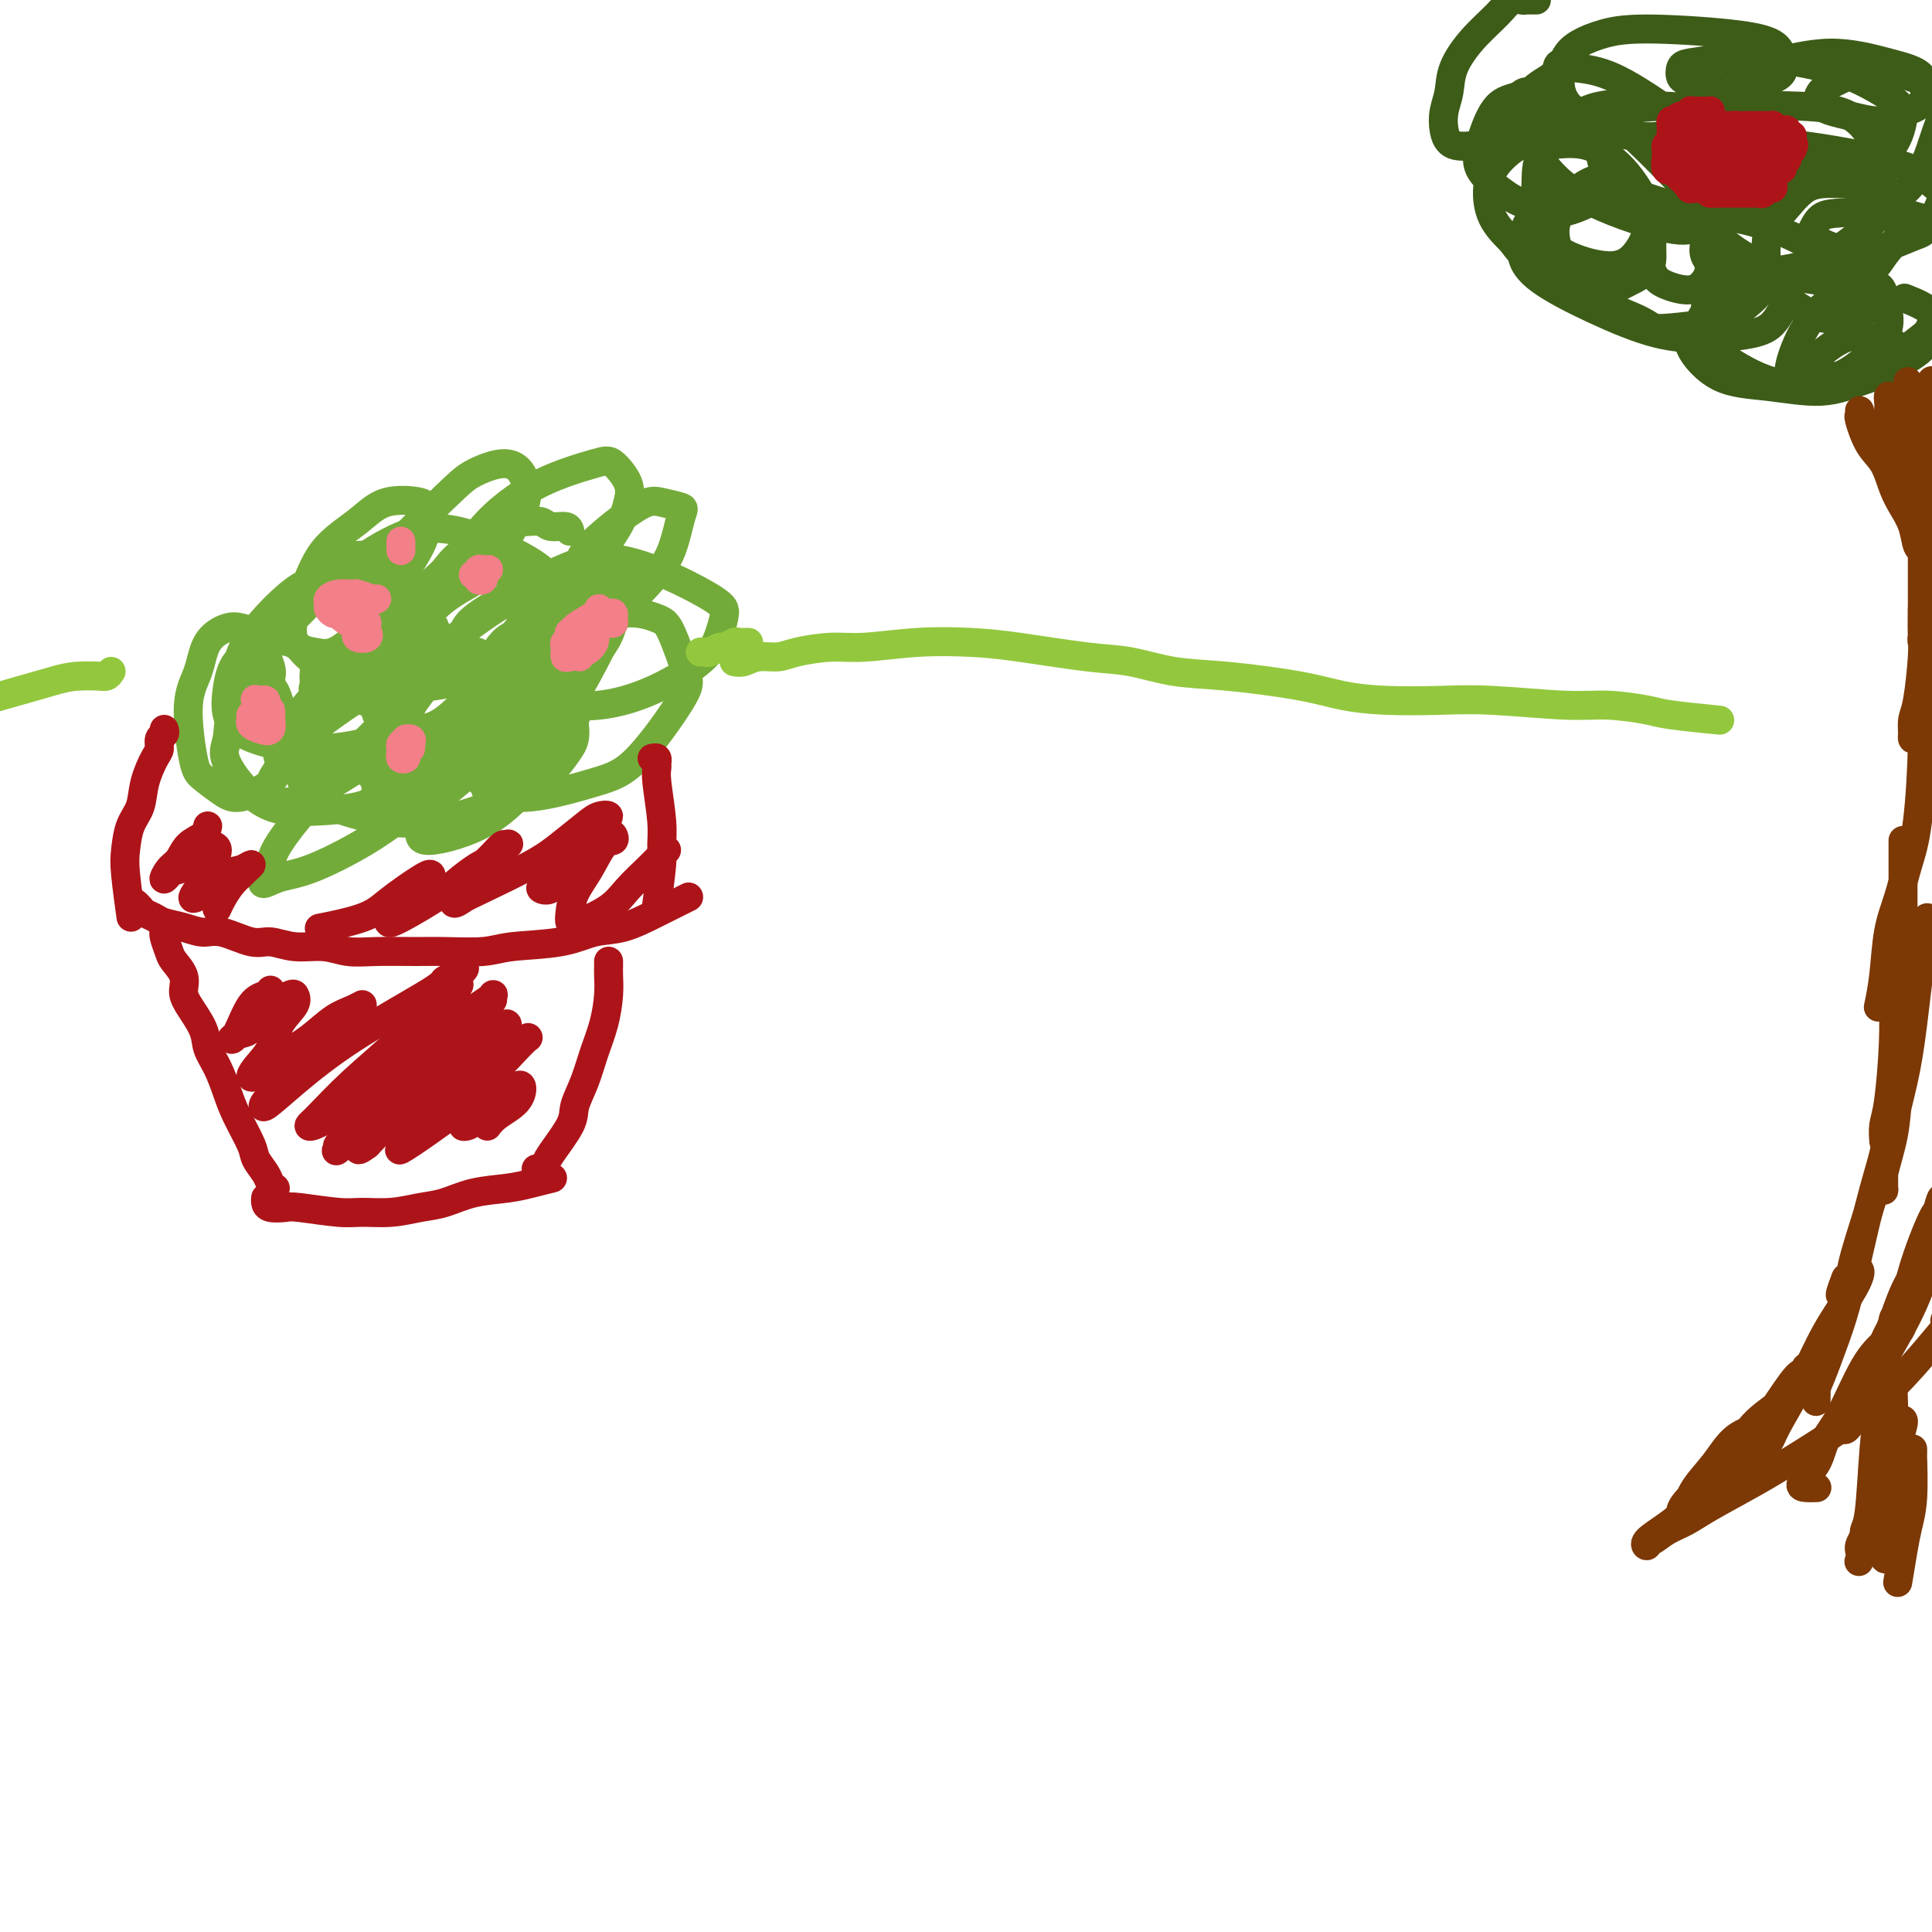 <svg viewBox='0 0 400 400' version='1.1' xmlns='http://www.w3.org/2000/svg' xmlns:xlink='http://www.w3.org/1999/xlink'><g fill='none' stroke='#73AB3A' stroke-width='6' stroke-linecap='round' stroke-linejoin='round'><path d='M118,110c-0.123,-0.453 -0.246,-0.906 -1,-1c-0.754,-0.094 -2.138,0.172 -3,0c-0.862,-0.172 -1.202,-0.784 -2,-1c-0.798,-0.216 -2.052,-0.038 -3,0c-0.948,0.038 -1.588,-0.063 -4,1c-2.412,1.063 -6.596,3.289 -9,5c-2.404,1.711 -3.028,2.906 -4,4c-0.972,1.094 -2.291,2.087 -3,3c-0.709,0.913 -0.808,1.746 -1,2c-0.192,0.254 -0.478,-0.072 0,0c0.478,0.072 1.719,0.541 3,0c1.281,-0.541 2.602,-2.092 4,-3c1.398,-0.908 2.875,-1.173 4,-2c1.125,-0.827 1.900,-2.216 3,-3c1.100,-0.784 2.526,-0.963 3,-1c0.474,-0.037 -0.004,0.067 -1,0c-0.996,-0.067 -2.512,-0.304 -4,0c-1.488,0.304 -2.949,1.149 -7,4c-4.051,2.851 -10.692,7.709 -15,11c-4.308,3.291 -6.282,5.015 -8,6c-1.718,0.985 -3.181,1.229 -4,2c-0.819,0.771 -0.994,2.068 -1,3c-0.006,0.932 0.158,1.500 0,2c-0.158,0.500 -0.638,0.933 1,1c1.638,0.067 5.395,-0.234 8,-1c2.605,-0.766 4.059,-1.999 6,-3c1.941,-1.001 4.369,-1.769 6,-3c1.631,-1.231 2.466,-2.923 3,-4c0.534,-1.077 0.767,-1.538 1,-2'/><path d='M90,130c0.090,-0.937 -1.684,-0.279 -3,0c-1.316,0.279 -2.173,0.179 -4,1c-1.827,0.821 -4.623,2.563 -7,4c-2.377,1.437 -4.336,2.570 -7,5c-2.664,2.430 -6.035,6.156 -8,9c-1.965,2.844 -2.526,4.804 -3,6c-0.474,1.196 -0.861,1.628 0,2c0.861,0.372 2.968,0.683 5,1c2.032,0.317 3.987,0.639 6,0c2.013,-0.639 4.083,-2.239 6,-4c1.917,-1.761 3.680,-3.683 5,-5c1.320,-1.317 2.196,-2.030 3,-3c0.804,-0.970 1.537,-2.199 1,-3c-0.537,-0.801 -2.344,-1.175 -4,-1c-1.656,0.175 -3.161,0.899 -5,2c-1.839,1.101 -4.013,2.579 -6,4c-1.987,1.421 -3.788,2.783 -6,5c-2.212,2.217 -4.836,5.287 -6,7c-1.164,1.713 -0.867,2.068 -1,3c-0.133,0.932 -0.695,2.441 0,3c0.695,0.559 2.647,0.168 4,0c1.353,-0.168 2.107,-0.113 4,-1c1.893,-0.887 4.927,-2.717 7,-4c2.073,-1.283 3.187,-2.020 4,-3c0.813,-0.980 1.324,-2.204 2,-3c0.676,-0.796 1.516,-1.164 1,-1c-0.516,0.164 -2.387,0.862 -4,2c-1.613,1.138 -2.968,2.717 -5,5c-2.032,2.283 -4.739,5.268 -7,8c-2.261,2.732 -4.074,5.209 -5,7c-0.926,1.791 -0.963,2.895 -1,4'/><path d='M56,180c-3.290,4.371 -1.015,2.797 1,2c2.015,-0.797 3.770,-0.818 7,-2c3.230,-1.182 7.935,-3.524 12,-6c4.065,-2.476 7.492,-5.087 12,-9c4.508,-3.913 10.099,-9.128 13,-12c2.901,-2.872 3.112,-3.400 4,-4c0.888,-0.600 2.454,-1.272 3,-2c0.546,-0.728 0.072,-1.511 0,-2c-0.072,-0.489 0.259,-0.683 -1,0c-1.259,0.683 -4.108,2.243 -7,4c-2.892,1.757 -5.829,3.713 -8,6c-2.171,2.287 -3.578,4.907 -5,7c-1.422,2.093 -2.860,3.660 -4,5c-1.140,1.340 -1.981,2.451 -2,3c-0.019,0.549 0.785,0.534 2,0c1.215,-0.534 2.842,-1.586 5,-3c2.158,-1.414 4.847,-3.190 8,-6c3.153,-2.810 6.771,-6.655 10,-10c3.229,-3.345 6.068,-6.192 9,-9c2.932,-2.808 5.958,-5.578 7,-7c1.042,-1.422 0.101,-1.495 0,-2c-0.101,-0.505 0.639,-1.440 0,-2c-0.639,-0.560 -2.658,-0.744 -5,0c-2.342,0.744 -5.007,2.417 -7,4c-1.993,1.583 -3.312,3.077 -5,5c-1.688,1.923 -3.743,4.275 -5,6c-1.257,1.725 -1.715,2.821 -2,4c-0.285,1.179 -0.396,2.440 1,3c1.396,0.560 4.299,0.420 7,-1c2.701,-1.420 5.200,-4.120 8,-7c2.800,-2.880 5.900,-5.940 9,-9'/><path d='M123,136c3.503,-4.087 3.761,-6.304 4,-8c0.239,-1.696 0.460,-2.871 0,-4c-0.460,-1.129 -1.600,-2.211 -3,-3c-1.400,-0.789 -3.061,-1.284 -6,-1c-2.939,0.284 -7.157,1.348 -12,4c-4.843,2.652 -10.311,6.894 -13,9c-2.689,2.106 -2.597,2.077 -3,3c-0.403,0.923 -1.299,2.797 -2,4c-0.701,1.203 -1.208,1.733 -1,2c0.208,0.267 1.130,0.270 3,0c1.870,-0.270 4.688,-0.813 7,-2c2.312,-1.187 4.119,-3.017 6,-5c1.881,-1.983 3.837,-4.117 5,-6c1.163,-1.883 1.535,-3.514 2,-5c0.465,-1.486 1.024,-2.827 0,-4c-1.024,-1.173 -3.631,-2.179 -6,-2c-2.369,0.179 -4.501,1.542 -7,3c-2.499,1.458 -5.365,3.011 -8,6c-2.635,2.989 -5.038,7.414 -7,11c-1.962,3.586 -3.483,6.331 -4,8c-0.517,1.669 -0.031,2.260 1,3c1.031,0.740 2.605,1.629 4,2c1.395,0.371 2.610,0.223 4,0c1.390,-0.223 2.954,-0.521 5,-2c2.046,-1.479 4.574,-4.140 6,-6c1.426,-1.860 1.751,-2.920 2,-4c0.249,-1.080 0.423,-2.179 0,-3c-0.423,-0.821 -1.443,-1.364 -3,-1c-1.557,0.364 -3.650,1.637 -6,4c-2.350,2.363 -4.957,5.818 -7,9c-2.043,3.182 -3.521,6.091 -5,9'/><path d='M79,157c-2.962,4.458 -1.365,4.603 -1,5c0.365,0.397 -0.500,1.046 0,2c0.500,0.954 2.365,2.211 4,3c1.635,0.789 3.040,1.109 5,0c1.960,-1.109 4.475,-3.646 7,-6c2.525,-2.354 5.059,-4.524 7,-7c1.941,-2.476 3.287,-5.257 4,-7c0.713,-1.743 0.791,-2.447 1,-3c0.209,-0.553 0.550,-0.955 0,-1c-0.550,-0.045 -1.989,0.266 -4,2c-2.011,1.734 -4.594,4.891 -7,8c-2.406,3.109 -4.636,6.170 -6,9c-1.364,2.830 -1.863,5.428 -2,7c-0.137,1.572 0.087,2.117 0,3c-0.087,0.883 -0.487,2.105 2,2c2.487,-0.105 7.860,-1.537 12,-4c4.140,-2.463 7.047,-5.956 9,-8c1.953,-2.044 2.950,-2.637 4,-4c1.050,-1.363 2.151,-3.494 3,-5c0.849,-1.506 1.444,-2.388 2,-4c0.556,-1.612 1.072,-3.956 1,-5c-0.072,-1.044 -0.733,-0.788 -2,0c-1.267,0.788 -3.139,2.109 -5,4c-1.861,1.891 -3.712,4.352 -6,7c-2.288,2.648 -5.013,5.484 -6,7c-0.987,1.516 -0.236,1.713 0,2c0.236,0.287 -0.042,0.665 1,0c1.042,-0.665 3.403,-2.374 6,-5c2.597,-2.626 5.430,-6.168 8,-10c2.570,-3.832 4.877,-7.952 7,-12c2.123,-4.048 4.061,-8.024 6,-12'/><path d='M129,125c2.388,-4.237 1.859,-2.828 2,-3c0.141,-0.172 0.952,-1.924 1,-3c0.048,-1.076 -0.667,-1.474 -2,-1c-1.333,0.474 -3.285,1.821 -5,3c-1.715,1.179 -3.193,2.190 -5,4c-1.807,1.810 -3.942,4.420 -5,6c-1.058,1.580 -1.039,2.132 -1,3c0.039,0.868 0.097,2.052 1,2c0.903,-0.052 2.651,-1.341 5,-3c2.349,-1.659 5.298,-3.687 8,-6c2.702,-2.313 5.157,-4.910 7,-7c1.843,-2.090 3.076,-3.673 4,-6c0.924,-2.327 1.541,-5.399 2,-7c0.459,-1.601 0.761,-1.730 0,-2c-0.761,-0.270 -2.587,-0.682 -4,-1c-1.413,-0.318 -2.415,-0.544 -5,1c-2.585,1.544 -6.752,4.857 -9,7c-2.248,2.143 -2.575,3.116 -3,4c-0.425,0.884 -0.948,1.679 -1,2c-0.052,0.321 0.367,0.170 1,0c0.633,-0.170 1.481,-0.357 3,-2c1.519,-1.643 3.711,-4.740 5,-7c1.289,-2.260 1.675,-3.682 2,-5c0.325,-1.318 0.587,-2.532 0,-4c-0.587,-1.468 -2.024,-3.189 -3,-4c-0.976,-0.811 -1.491,-0.713 -4,0c-2.509,0.713 -7.012,2.039 -11,4c-3.988,1.961 -7.461,4.557 -10,7c-2.539,2.443 -4.145,4.735 -5,6c-0.855,1.265 -0.959,1.504 -1,2c-0.041,0.496 -0.021,1.248 0,2'/><path d='M96,117c-1.772,2.521 1.797,0.323 4,-1c2.203,-1.323 3.039,-1.771 4,-3c0.961,-1.229 2.045,-3.238 3,-5c0.955,-1.762 1.780,-3.278 2,-5c0.220,-1.722 -0.164,-3.651 -1,-5c-0.836,-1.349 -2.122,-2.117 -4,-2c-1.878,0.117 -4.346,1.118 -6,2c-1.654,0.882 -2.495,1.646 -6,5c-3.505,3.354 -9.676,9.298 -13,13c-3.324,3.702 -3.802,5.162 -4,6c-0.198,0.838 -0.116,1.054 0,1c0.116,-0.054 0.265,-0.378 1,0c0.735,0.378 2.055,1.457 4,0c1.945,-1.457 4.513,-5.451 6,-8c1.487,-2.549 1.892,-3.653 2,-5c0.108,-1.347 -0.081,-2.938 0,-4c0.081,-1.062 0.433,-1.596 -1,-2c-1.433,-0.404 -4.650,-0.677 -7,0c-2.350,0.677 -3.834,2.303 -6,4c-2.166,1.697 -5.013,3.463 -7,6c-1.987,2.537 -3.114,5.845 -4,8c-0.886,2.155 -1.533,3.157 -2,5c-0.467,1.843 -0.755,4.527 0,6c0.755,1.473 2.553,1.736 4,2c1.447,0.264 2.544,0.530 4,0c1.456,-0.530 3.273,-1.856 5,-4c1.727,-2.144 3.366,-5.108 4,-7c0.634,-1.892 0.263,-2.713 0,-4c-0.263,-1.287 -0.417,-3.039 -1,-4c-0.583,-0.961 -1.595,-1.132 -3,-1c-1.405,0.132 -3.202,0.566 -5,1'/><path d='M69,116c-2.779,1.741 -5.728,6.094 -8,9c-2.272,2.906 -3.869,4.365 -5,6c-1.131,1.635 -1.796,3.448 -2,5c-0.204,1.552 0.053,2.845 0,4c-0.053,1.155 -0.415,2.173 0,3c0.415,0.827 1.608,1.462 2,1c0.392,-0.462 -0.018,-2.020 0,-3c0.018,-0.980 0.464,-1.380 0,-3c-0.464,-1.620 -1.839,-4.458 -3,-6c-1.161,-1.542 -2.109,-1.788 -3,-2c-0.891,-0.212 -1.725,-0.390 -3,0c-1.275,0.390 -2.993,1.349 -4,3c-1.007,1.651 -1.305,3.993 -2,6c-0.695,2.007 -1.788,3.678 -2,7c-0.212,3.322 0.458,8.294 1,11c0.542,2.706 0.957,3.146 2,4c1.043,0.854 2.715,2.123 4,3c1.285,0.877 2.184,1.362 4,1c1.816,-0.362 4.549,-1.573 6,-3c1.451,-1.427 1.621,-3.071 2,-5c0.379,-1.929 0.966,-4.143 1,-6c0.034,-1.857 -0.487,-3.357 -1,-5c-0.513,-1.643 -1.018,-3.427 -2,-4c-0.982,-0.573 -2.440,0.067 -4,1c-1.560,0.933 -3.220,2.160 -4,4c-0.780,1.840 -0.680,4.295 -1,6c-0.320,1.705 -1.061,2.661 0,5c1.061,2.339 3.924,6.060 7,8c3.076,1.940 6.367,2.099 10,2c3.633,-0.099 7.610,-0.457 10,-1c2.390,-0.543 3.195,-1.272 4,-2'/><path d='M78,165c4.548,-0.644 3.918,-1.755 4,-4c0.082,-2.245 0.876,-5.624 1,-8c0.124,-2.376 -0.423,-3.750 -2,-5c-1.577,-1.250 -4.184,-2.376 -6,-3c-1.816,-0.624 -2.842,-0.747 -5,1c-2.158,1.747 -5.450,5.363 -7,8c-1.550,2.637 -1.360,4.296 -1,6c0.360,1.704 0.890,3.454 3,5c2.110,1.546 5.801,2.889 10,4c4.199,1.111 8.906,1.992 15,1c6.094,-0.992 13.576,-3.855 18,-6c4.424,-2.145 5.788,-3.572 7,-5c1.212,-1.428 2.270,-2.856 3,-4c0.730,-1.144 1.132,-2.004 1,-4c-0.132,-1.996 -0.799,-5.128 -2,-7c-1.201,-1.872 -2.936,-2.486 -5,-2c-2.064,0.486 -4.457,2.070 -7,4c-2.543,1.930 -5.235,4.207 -7,6c-1.765,1.793 -2.603,3.103 -2,5c0.603,1.897 2.645,4.380 5,6c2.355,1.620 5.022,2.378 9,2c3.978,-0.378 9.267,-1.890 13,-3c3.733,-1.110 5.912,-1.816 9,-5c3.088,-3.184 7.086,-8.845 9,-12c1.914,-3.155 1.743,-3.802 1,-6c-0.743,-2.198 -2.058,-5.946 -3,-8c-0.942,-2.054 -1.509,-2.415 -3,-3c-1.491,-0.585 -3.905,-1.394 -7,-1c-3.095,0.394 -6.872,1.991 -10,4c-3.128,2.009 -5.608,4.431 -7,6c-1.392,1.569 -1.696,2.284 -2,3'/><path d='M110,140c-3.326,3.039 -2.142,4.137 1,5c3.142,0.863 8.243,1.490 13,1c4.757,-0.490 9.169,-2.097 13,-4c3.831,-1.903 7.082,-4.103 9,-6c1.918,-1.897 2.502,-3.492 3,-5c0.498,-1.508 0.909,-2.929 1,-4c0.091,-1.071 -0.140,-1.791 -4,-4c-3.860,-2.209 -11.350,-5.906 -17,-7c-5.650,-1.094 -9.461,0.415 -13,2c-3.539,1.585 -6.806,3.245 -10,5c-3.194,1.755 -6.316,3.603 -8,5c-1.684,1.397 -1.929,2.343 -2,3c-0.071,0.657 0.034,1.025 0,2c-0.034,0.975 -0.205,2.555 1,3c1.205,0.445 3.785,-0.246 6,0c2.215,0.246 4.063,1.431 6,0c1.937,-1.431 3.961,-5.476 5,-8c1.039,-2.524 1.093,-3.525 1,-5c-0.093,-1.475 -0.331,-3.424 -4,-6c-3.669,-2.576 -10.768,-5.780 -16,-7c-5.232,-1.220 -8.597,-0.455 -12,1c-3.403,1.455 -6.845,3.599 -10,6c-3.155,2.401 -6.021,5.060 -8,7c-1.979,1.940 -3.069,3.161 -4,4c-0.931,0.839 -1.703,1.297 -1,3c0.703,1.703 2.882,4.651 5,6c2.118,1.349 4.177,1.100 5,1c0.823,-0.100 0.412,-0.050 0,0'/><path d='M79,132c0.038,-1.319 0.077,-2.638 0,-4c-0.077,-1.362 -0.269,-2.768 -1,-4c-0.731,-1.232 -1.999,-2.290 -4,-3c-2.001,-0.710 -4.734,-1.074 -7,-1c-2.266,0.074 -4.064,0.584 -7,3c-2.936,2.416 -7.009,6.739 -9,10c-1.991,3.261 -1.898,5.461 -2,7c-0.102,1.539 -0.398,2.419 0,4c0.398,1.581 1.492,3.865 4,5c2.508,1.135 6.432,1.121 9,1c2.568,-0.121 3.781,-0.349 5,-1c1.219,-0.651 2.446,-1.724 3,-3c0.554,-1.276 0.437,-2.756 0,-4c-0.437,-1.244 -1.192,-2.254 -3,-4c-1.808,-1.746 -4.669,-4.228 -7,-5c-2.331,-0.772 -4.134,0.167 -6,1c-1.866,0.833 -3.796,1.559 -5,3c-1.204,1.441 -1.680,3.597 -2,6c-0.320,2.403 -0.482,5.054 1,7c1.482,1.946 4.610,3.185 8,4c3.390,0.815 7.044,1.204 11,1c3.956,-0.204 8.214,-1.001 11,-2c2.786,-0.999 4.098,-2.199 5,-3c0.902,-0.801 1.393,-1.202 2,-3c0.607,-1.798 1.330,-4.992 1,-7c-0.330,-2.008 -1.712,-2.828 -3,-4c-1.288,-1.172 -2.483,-2.695 -5,-2c-2.517,0.695 -6.355,3.609 -9,6c-2.645,2.391 -4.097,4.259 -5,6c-0.903,1.741 -1.258,3.355 -1,5c0.258,1.645 1.129,3.323 2,5'/><path d='M65,156c0.705,2.159 1.969,2.557 5,3c3.031,0.443 7.831,0.933 12,0c4.169,-0.933 7.708,-3.287 10,-5c2.292,-1.713 3.338,-2.783 4,-4c0.662,-1.217 0.942,-2.579 1,-5c0.058,-2.421 -0.106,-5.900 -1,-8c-0.894,-2.100 -2.519,-2.819 -4,-3c-1.481,-0.181 -2.819,0.177 -4,1c-1.181,0.823 -2.204,2.111 -3,4c-0.796,1.889 -1.364,4.377 -2,6c-0.636,1.623 -1.341,2.379 0,4c1.341,1.621 4.728,4.108 8,5c3.272,0.892 6.430,0.191 9,0c2.570,-0.191 4.551,0.130 7,-1c2.449,-1.130 5.366,-3.711 7,-6c1.634,-2.289 1.985,-4.286 2,-6c0.015,-1.714 -0.308,-3.145 -1,-5c-0.692,-1.855 -1.754,-4.133 -3,-5c-1.246,-0.867 -2.676,-0.324 -4,0c-1.324,0.324 -2.541,0.427 -4,2c-1.459,1.573 -3.158,4.614 -4,7c-0.842,2.386 -0.827,4.116 0,5c0.827,0.884 2.466,0.923 4,1c1.534,0.077 2.964,0.191 5,-1c2.036,-1.191 4.677,-3.687 6,-5c1.323,-1.313 1.328,-1.443 1,-2c-0.328,-0.557 -0.988,-1.542 -2,-2c-1.012,-0.458 -2.374,-0.391 -4,0c-1.626,0.391 -3.515,1.105 -6,3c-2.485,1.895 -5.567,4.970 -7,7c-1.433,2.030 -1.216,3.015 -1,4'/><path d='M96,150c-1.244,3.489 -0.356,6.711 0,8c0.356,1.289 0.178,0.644 0,0'/></g>
<g fill='none' stroke='#F37F89' stroke-width='6' stroke-linecap='round' stroke-linejoin='round'><path d='M120,136c0.081,-0.340 0.161,-0.680 0,-1c-0.161,-0.320 -0.565,-0.619 -1,-1c-0.435,-0.381 -0.901,-0.846 -1,-1c-0.099,-0.154 0.169,0.001 0,0c-0.169,-0.001 -0.776,-0.157 -1,0c-0.224,0.157 -0.065,0.628 0,1c0.065,0.372 0.035,0.644 0,1c-0.035,0.356 -0.076,0.796 0,1c0.076,0.204 0.269,0.171 1,0c0.731,-0.171 2.001,-0.480 3,-1c0.999,-0.520 1.726,-1.250 2,-2c0.274,-0.750 0.095,-1.519 0,-2c-0.095,-0.481 -0.106,-0.675 0,-1c0.106,-0.325 0.329,-0.781 0,-1c-0.329,-0.219 -1.210,-0.203 -2,0c-0.790,0.203 -1.488,0.591 -2,1c-0.512,0.409 -0.837,0.840 -1,1c-0.163,0.160 -0.164,0.050 0,0c0.164,-0.050 0.493,-0.040 1,0c0.507,0.040 1.194,0.111 2,0c0.806,-0.111 1.733,-0.404 2,-1c0.267,-0.596 -0.125,-1.494 0,-2c0.125,-0.506 0.765,-0.620 1,-1c0.235,-0.380 0.063,-1.025 0,-1c-0.063,0.025 -0.018,0.722 0,1c0.018,0.278 0.009,0.139 0,0'/><path d='M124,127c0.956,-0.008 0.845,1.472 1,2c0.155,0.528 0.575,0.103 1,0c0.425,-0.103 0.854,0.115 1,0c0.146,-0.115 0.010,-0.565 0,-1c-0.010,-0.435 0.105,-0.856 0,-1c-0.105,-0.144 -0.430,-0.010 -1,0c-0.570,0.010 -1.386,-0.102 -2,0c-0.614,0.102 -1.026,0.420 -2,1c-0.974,0.580 -2.510,1.423 -3,2c-0.490,0.577 0.064,0.886 0,1c-0.064,0.114 -0.748,0.031 -1,0c-0.252,-0.031 -0.072,-0.009 0,0c0.072,0.009 0.036,0.004 0,0'/><path d='M78,124c-0.093,0.115 -0.186,0.230 -1,0c-0.814,-0.230 -2.347,-0.805 -3,-1c-0.653,-0.195 -0.424,-0.011 -1,0c-0.576,0.011 -1.955,-0.151 -3,0c-1.045,0.151 -1.756,0.615 -2,1c-0.244,0.385 -0.020,0.693 0,1c0.020,0.307 -0.165,0.614 0,1c0.165,0.386 0.681,0.851 1,1c0.319,0.149 0.440,-0.016 1,0c0.560,0.016 1.559,0.215 2,0c0.441,-0.215 0.325,-0.843 0,-1c-0.325,-0.157 -0.859,0.157 -1,0c-0.141,-0.157 0.109,-0.784 0,-1c-0.109,-0.216 -0.578,-0.021 -1,0c-0.422,0.021 -0.796,-0.130 -1,0c-0.204,0.130 -0.238,0.542 0,1c0.238,0.458 0.748,0.961 1,1c0.252,0.039 0.247,-0.385 1,0c0.753,0.385 2.265,1.581 3,2c0.735,0.419 0.694,0.063 1,0c0.306,-0.063 0.957,0.168 1,0c0.043,-0.168 -0.524,-0.736 -1,-1c-0.476,-0.264 -0.862,-0.225 -1,0c-0.138,0.225 -0.030,0.636 0,1c0.030,0.364 -0.019,0.682 0,1c0.019,0.318 0.107,0.636 0,1c-0.107,0.364 -0.410,0.774 0,1c0.410,0.226 1.533,0.267 2,0c0.467,-0.267 0.280,-0.841 0,-1c-0.280,-0.159 -0.651,0.097 -1,0c-0.349,-0.097 -0.674,-0.549 -1,-1'/><path d='M74,130c0.309,0.381 -1.917,-1.166 -3,-2c-1.083,-0.834 -1.022,-0.955 -1,-1c0.022,-0.045 0.006,-0.013 0,0c-0.006,0.013 -0.003,0.006 0,0'/><path d='M56,149c-0.332,0.010 -0.663,0.021 -1,0c-0.337,-0.021 -0.678,-0.073 -1,0c-0.322,0.073 -0.624,0.271 -1,0c-0.376,-0.271 -0.827,-1.012 -1,-1c-0.173,0.012 -0.067,0.776 0,1c0.067,0.224 0.095,-0.092 0,0c-0.095,0.092 -0.313,0.591 0,1c0.313,0.409 1.156,0.729 2,1c0.844,0.271 1.688,0.493 2,0c0.312,-0.493 0.093,-1.703 0,-2c-0.093,-0.297 -0.060,0.317 0,0c0.060,-0.317 0.146,-1.566 0,-2c-0.146,-0.434 -0.523,-0.052 -1,0c-0.477,0.052 -1.055,-0.224 -1,0c0.055,0.224 0.744,0.950 1,1c0.256,0.050 0.079,-0.574 0,-1c-0.079,-0.426 -0.061,-0.652 0,-1c0.061,-0.348 0.164,-0.818 0,-1c-0.164,-0.182 -0.594,-0.076 -1,0c-0.406,0.076 -0.789,0.124 -1,0c-0.211,-0.124 -0.249,-0.418 0,0c0.249,0.418 0.785,1.548 1,2c0.215,0.452 0.107,0.226 0,0'/><path d='M85,155c-0.309,-0.037 -0.618,-0.074 -1,0c-0.382,0.074 -0.835,0.258 -1,0c-0.165,-0.258 -0.040,-0.958 0,-1c0.040,-0.042 -0.004,0.575 0,1c0.004,0.425 0.057,0.657 0,1c-0.057,0.343 -0.225,0.796 0,1c0.225,0.204 0.841,0.160 1,0c0.159,-0.160 -0.140,-0.435 0,-1c0.140,-0.565 0.718,-1.419 1,-2c0.282,-0.581 0.268,-0.887 0,-1c-0.268,-0.113 -0.791,-0.032 -1,0c-0.209,0.032 -0.105,0.016 0,0'/><path d='M101,118c0.123,-0.085 0.247,-0.169 0,0c-0.247,0.169 -0.864,0.592 -1,1c-0.136,0.408 0.208,0.802 0,1c-0.208,0.198 -0.969,0.200 -1,0c-0.031,-0.200 0.667,-0.604 1,-1c0.333,-0.396 0.299,-0.786 0,-1c-0.299,-0.214 -0.864,-0.253 -1,0c-0.136,0.253 0.156,0.799 0,1c-0.156,0.201 -0.759,0.057 -1,0c-0.241,-0.057 -0.121,-0.029 0,0'/><path d='M83,113c0.000,0.498 0.000,0.995 0,1c0.000,0.005 0.000,-0.483 0,-1c0.000,-0.517 -0.000,-1.062 0,-1c0.000,0.062 -0.000,0.732 0,1c0.000,0.268 0.000,0.134 0,0'/></g>
<g fill='none' stroke='#AD1419' stroke-width='6' stroke-linecap='round' stroke-linejoin='round'><path d='M34,151c0.117,0.362 0.235,0.725 0,1c-0.235,0.275 -0.821,0.464 -1,1c-0.179,0.536 0.051,1.419 0,2c-0.051,0.581 -0.381,0.862 -1,2c-0.619,1.138 -1.526,3.135 -2,5c-0.474,1.865 -0.516,3.597 -1,5c-0.484,1.403 -1.412,2.475 -2,4c-0.588,1.525 -0.838,3.501 -1,5c-0.162,1.499 -0.236,2.519 0,5c0.236,2.481 0.782,6.423 1,8c0.218,1.577 0.109,0.788 0,0'/><path d='M28,187c0.361,0.333 0.721,0.666 1,1c0.279,0.334 0.476,0.668 1,1c0.524,0.332 1.376,0.661 2,1c0.624,0.339 1.020,0.687 2,1c0.980,0.313 2.543,0.590 4,1c1.457,0.410 2.807,0.951 4,1c1.193,0.049 2.230,-0.394 4,0c1.770,0.394 4.275,1.626 6,2c1.725,0.374 2.670,-0.110 4,0c1.330,0.110 3.044,0.814 5,1c1.956,0.186 4.154,-0.147 6,0c1.846,0.147 3.340,0.772 5,1c1.660,0.228 3.485,0.058 6,0c2.515,-0.058 5.721,-0.003 8,0c2.279,0.003 3.630,-0.045 6,0c2.370,0.045 5.759,0.182 8,0c2.241,-0.182 3.335,-0.684 6,-1c2.665,-0.316 6.901,-0.446 10,-1c3.099,-0.554 5.063,-1.532 7,-2c1.937,-0.468 3.849,-0.424 6,-1c2.151,-0.576 4.541,-1.770 7,-3c2.459,-1.230 4.988,-2.494 6,-3c1.012,-0.506 0.506,-0.253 0,0'/><path d='M135,157c0.425,-0.092 0.850,-0.185 1,0c0.150,0.185 0.026,0.647 0,1c-0.026,0.353 0.047,0.595 0,1c-0.047,0.405 -0.212,0.972 0,3c0.212,2.028 0.803,5.519 1,8c0.197,2.481 0.001,3.954 0,5c-0.001,1.046 0.192,1.666 0,4c-0.192,2.334 -0.769,6.381 -1,8c-0.231,1.619 -0.115,0.809 0,0'/><path d='M138,176c-0.720,0.714 -1.439,1.428 -2,2c-0.561,0.572 -0.963,1.002 -2,2c-1.037,0.998 -2.709,2.564 -4,4c-1.291,1.436 -2.201,2.741 -4,4c-1.799,1.259 -4.487,2.471 -6,3c-1.513,0.529 -1.850,0.376 -2,0c-0.150,-0.376 -0.114,-0.976 0,-2c0.114,-1.024 0.304,-2.474 1,-4c0.696,-1.526 1.898,-3.128 3,-5c1.102,-1.872 2.104,-4.013 3,-5c0.896,-0.987 1.686,-0.819 2,-1c0.314,-0.181 0.151,-0.709 0,-1c-0.151,-0.291 -0.291,-0.344 -1,0c-0.709,0.344 -1.988,1.084 -3,2c-1.012,0.916 -1.758,2.009 -3,3c-1.242,0.991 -2.981,1.880 -4,3c-1.019,1.120 -1.318,2.471 -2,3c-0.682,0.529 -1.747,0.238 -2,0c-0.253,-0.238 0.305,-0.421 1,-1c0.695,-0.579 1.525,-1.554 3,-3c1.475,-1.446 3.593,-3.364 5,-5c1.407,-1.636 2.103,-2.990 3,-4c0.897,-1.010 1.996,-1.675 2,-2c0.004,-0.325 -1.087,-0.308 -2,0c-0.913,0.308 -1.648,0.908 -3,2c-1.352,1.092 -3.322,2.676 -5,4c-1.678,1.324 -3.063,2.388 -6,4c-2.937,1.612 -7.426,3.772 -10,5c-2.574,1.228 -3.231,1.523 -4,2c-0.769,0.477 -1.648,1.136 -2,1c-0.352,-0.136 -0.176,-1.068 0,-2'/><path d='M94,185c-4.239,1.415 1.164,-3.049 4,-5c2.836,-1.951 3.106,-1.390 4,-2c0.894,-0.610 2.411,-2.390 3,-3c0.589,-0.610 0.248,-0.049 0,0c-0.248,0.049 -0.403,-0.412 -1,0c-0.597,0.412 -1.635,1.698 -3,3c-1.365,1.302 -3.058,2.621 -5,4c-1.942,1.379 -4.133,2.820 -6,4c-1.867,1.180 -3.409,2.100 -5,3c-1.591,0.900 -3.232,1.780 -4,2c-0.768,0.220 -0.663,-0.218 0,-1c0.663,-0.782 1.885,-1.906 3,-3c1.115,-1.094 2.123,-2.159 3,-3c0.877,-0.841 1.624,-1.460 2,-2c0.376,-0.540 0.381,-1.001 0,-1c-0.381,0.001 -1.147,0.463 -2,1c-0.853,0.537 -1.792,1.149 -3,2c-1.208,0.851 -2.685,1.939 -4,3c-1.315,1.061 -2.470,2.093 -5,3c-2.530,0.907 -6.437,1.688 -8,2c-1.563,0.312 -0.781,0.156 0,0'/><path d='M43,171c-0.131,0.699 -0.261,1.398 -1,2c-0.739,0.602 -2.086,1.106 -3,2c-0.914,0.894 -1.396,2.179 -2,3c-0.604,0.821 -1.330,1.177 -2,2c-0.670,0.823 -1.283,2.112 -1,2c0.283,-0.112 1.462,-1.624 2,-2c0.538,-0.376 0.436,0.384 1,0c0.564,-0.384 1.794,-1.911 3,-3c1.206,-1.089 2.388,-1.741 3,-2c0.612,-0.259 0.656,-0.127 1,0c0.344,0.127 0.990,0.249 1,1c0.010,0.751 -0.617,2.131 -1,3c-0.383,0.869 -0.523,1.227 -1,2c-0.477,0.773 -1.292,1.962 -2,3c-0.708,1.038 -1.309,1.926 -1,2c0.309,0.074 1.527,-0.664 2,-1c0.473,-0.336 0.200,-0.269 1,-1c0.800,-0.731 2.671,-2.260 4,-3c1.329,-0.740 2.116,-0.691 3,-1c0.884,-0.309 1.866,-0.977 2,-1c0.134,-0.023 -0.581,0.600 -1,1c-0.419,0.400 -0.543,0.577 -1,1c-0.457,0.423 -1.246,1.093 -2,2c-0.754,0.907 -1.472,2.052 -2,3c-0.528,0.948 -0.865,1.699 -1,2c-0.135,0.301 -0.067,0.150 0,0'/><path d='M34,192c-0.007,0.432 -0.014,0.863 0,1c0.014,0.137 0.050,-0.021 0,0c-0.050,0.021 -0.185,0.222 0,1c0.185,0.778 0.692,2.135 1,3c0.308,0.865 0.419,1.238 1,2c0.581,0.762 1.632,1.911 2,3c0.368,1.089 0.052,2.117 0,3c-0.052,0.883 0.160,1.621 1,3c0.840,1.379 2.307,3.398 3,5c0.693,1.602 0.613,2.785 1,4c0.387,1.215 1.240,2.460 2,4c0.760,1.540 1.426,3.375 2,5c0.574,1.625 1.057,3.041 2,5c0.943,1.959 2.348,4.462 3,6c0.652,1.538 0.553,2.111 1,3c0.447,0.889 1.439,2.094 2,3c0.561,0.906 0.689,1.513 1,2c0.311,0.487 0.803,0.853 1,1c0.197,0.147 0.098,0.073 0,0'/><path d='M55,248c-0.031,0.312 -0.063,0.623 0,1c0.063,0.377 0.220,0.819 1,1c0.780,0.181 2.184,0.102 3,0c0.816,-0.102 1.043,-0.227 3,0c1.957,0.227 5.645,0.805 8,1c2.355,0.195 3.376,0.007 5,0c1.624,-0.007 3.851,0.167 6,0c2.149,-0.167 4.219,-0.674 6,-1c1.781,-0.326 3.273,-0.469 5,-1c1.727,-0.531 3.689,-1.449 6,-2c2.311,-0.551 4.970,-0.735 7,-1c2.030,-0.265 3.431,-0.610 5,-1c1.569,-0.390 3.305,-0.826 4,-1c0.695,-0.174 0.347,-0.087 0,0'/><path d='M111,242c0.308,0.095 0.617,0.190 1,0c0.383,-0.190 0.841,-0.664 1,-1c0.159,-0.336 0.020,-0.535 1,-2c0.980,-1.465 3.078,-4.196 4,-6c0.922,-1.804 0.668,-2.681 1,-4c0.332,-1.319 1.252,-3.081 2,-5c0.748,-1.919 1.325,-3.995 2,-6c0.675,-2.005 1.449,-3.938 2,-6c0.551,-2.062 0.880,-4.251 1,-6c0.120,-1.749 0.032,-3.056 0,-4c-0.032,-0.944 -0.009,-1.523 0,-2c0.009,-0.477 0.002,-0.850 0,-1c-0.002,-0.150 -0.001,-0.075 0,0'/><path d='M56,205c-0.162,0.368 -0.324,0.736 -1,1c-0.676,0.264 -1.865,0.424 -3,2c-1.135,1.576 -2.216,4.568 -3,6c-0.784,1.432 -1.272,1.304 -1,1c0.272,-0.304 1.302,-0.785 2,-1c0.698,-0.215 1.062,-0.164 2,-1c0.938,-0.836 2.450,-2.559 4,-4c1.550,-1.441 3.137,-2.599 4,-3c0.863,-0.401 1.001,-0.043 1,0c-0.001,0.043 -0.140,-0.228 0,0c0.140,0.228 0.558,0.955 0,2c-0.558,1.045 -2.092,2.408 -3,4c-0.908,1.592 -1.190,3.413 -2,5c-0.810,1.587 -2.150,2.939 -3,4c-0.850,1.061 -1.211,1.830 -1,2c0.211,0.170 0.994,-0.258 2,-1c1.006,-0.742 2.235,-1.797 4,-3c1.765,-1.203 4.065,-2.556 6,-4c1.935,-1.444 3.507,-2.981 5,-4c1.493,-1.019 2.909,-1.519 4,-2c1.091,-0.481 1.856,-0.942 2,-1c0.144,-0.058 -0.332,0.288 -1,1c-0.668,0.712 -1.528,1.791 -3,3c-1.472,1.209 -3.557,2.546 -6,5c-2.443,2.454 -5.244,6.023 -7,8c-1.756,1.977 -2.468,2.363 -3,3c-0.532,0.637 -0.886,1.527 0,1c0.886,-0.527 3.011,-2.471 6,-5c2.989,-2.529 6.843,-5.642 12,-9c5.157,-3.358 11.616,-6.959 15,-9c3.384,-2.041 3.692,-2.520 4,-3'/><path d='M92,203c6.364,-4.193 3.772,-2.175 3,-1c-0.772,1.175 0.274,1.509 0,2c-0.274,0.491 -1.867,1.140 -4,3c-2.133,1.860 -4.805,4.931 -8,8c-3.195,3.069 -6.911,6.138 -10,9c-3.089,2.862 -5.550,5.519 -7,7c-1.450,1.481 -1.890,1.788 -2,2c-0.110,0.212 0.112,0.330 1,0c0.888,-0.330 2.444,-1.109 5,-3c2.556,-1.891 6.111,-4.896 10,-8c3.889,-3.104 8.112,-6.309 12,-9c3.888,-2.691 7.440,-4.870 9,-6c1.560,-1.130 1.127,-1.212 1,-1c-0.127,0.212 0.053,0.718 0,1c-0.053,0.282 -0.337,0.341 -1,1c-0.663,0.659 -1.703,1.917 -5,5c-3.297,3.083 -8.851,7.992 -13,12c-4.149,4.008 -6.894,7.115 -9,9c-2.106,1.885 -3.574,2.549 -4,3c-0.426,0.451 0.189,0.689 0,1c-0.189,0.311 -1.183,0.694 1,-1c2.183,-1.694 7.541,-5.464 12,-9c4.459,-3.536 8.018,-6.837 11,-9c2.982,-2.163 5.387,-3.188 7,-4c1.613,-0.812 2.434,-1.413 3,-2c0.566,-0.587 0.879,-1.161 1,-1c0.121,0.161 0.052,1.057 -1,2c-1.052,0.943 -3.086,1.933 -6,4c-2.914,2.067 -6.708,5.210 -10,8c-3.292,2.790 -6.084,5.226 -8,7c-1.916,1.774 -2.958,2.887 -4,4'/><path d='M76,237c-4.066,3.054 -0.231,-1.310 2,-3c2.231,-1.690 2.857,-0.705 5,-2c2.143,-1.295 5.801,-4.871 10,-8c4.199,-3.129 8.938,-5.812 11,-7c2.062,-1.188 1.446,-0.880 2,-1c0.554,-0.120 2.278,-0.669 3,-1c0.722,-0.331 0.441,-0.444 -1,1c-1.441,1.444 -4.041,4.446 -7,7c-2.959,2.554 -6.278,4.658 -9,7c-2.722,2.342 -4.849,4.920 -6,6c-1.151,1.080 -1.326,0.663 -2,1c-0.674,0.337 -1.847,1.430 -1,1c0.847,-0.430 3.713,-2.381 6,-4c2.287,-1.619 3.994,-2.906 6,-4c2.006,-1.094 4.311,-1.997 6,-3c1.689,-1.003 2.762,-2.108 3,-2c0.238,0.108 -0.360,1.427 -1,2c-0.640,0.573 -1.324,0.398 -2,1c-0.676,0.602 -1.345,1.980 -2,3c-0.655,1.020 -1.297,1.682 -2,2c-0.703,0.318 -1.467,0.293 -1,0c0.467,-0.293 2.163,-0.854 4,-2c1.837,-1.146 3.814,-2.876 5,-4c1.186,-1.124 1.582,-1.642 2,-2c0.418,-0.358 0.858,-0.554 1,0c0.142,0.554 -0.013,1.860 -1,3c-0.987,1.140 -2.804,2.115 -4,3c-1.196,0.885 -1.770,1.682 -2,2c-0.230,0.318 -0.115,0.159 0,0'/></g>
<g fill='none' stroke='#3D5C18' stroke-width='6' stroke-linecap='round' stroke-linejoin='round'><path d='M318,0c0.088,-0.001 0.176,-0.002 0,0c-0.176,0.002 -0.615,0.008 -1,0c-0.385,-0.008 -0.717,-0.031 -1,0c-0.283,0.031 -0.517,0.114 -1,0c-0.483,-0.114 -1.214,-0.425 -2,0c-0.786,0.425 -1.626,1.586 -3,3c-1.374,1.414 -3.283,3.081 -5,5c-1.717,1.919 -3.241,4.091 -4,6c-0.759,1.909 -0.752,3.556 -1,5c-0.248,1.444 -0.752,2.687 -1,4c-0.248,1.313 -0.241,2.698 0,4c0.241,1.302 0.717,2.520 2,3c1.283,0.480 3.373,0.220 5,0c1.627,-0.220 2.792,-0.401 4,-1c1.208,-0.599 2.461,-1.615 4,-3c1.539,-1.385 3.364,-3.138 4,-4c0.636,-0.862 0.081,-0.831 0,-1c-0.081,-0.169 0.311,-0.537 0,-1c-0.311,-0.463 -1.327,-1.019 -2,-1c-0.673,0.019 -1.005,0.614 -2,1c-0.995,0.386 -2.655,0.562 -4,2c-1.345,1.438 -2.377,4.139 -3,6c-0.623,1.861 -0.836,2.882 -1,4c-0.164,1.118 -0.277,2.332 1,4c1.277,1.668 3.946,3.789 6,5c2.054,1.211 3.495,1.512 5,2c1.505,0.488 3.073,1.162 5,1c1.927,-0.162 4.211,-1.159 6,-2c1.789,-0.841 3.083,-1.526 4,-2c0.917,-0.474 1.459,-0.737 2,-1'/><path d='M335,39c1.763,-1.211 0.170,-1.739 -1,-2c-1.170,-0.261 -1.917,-0.256 -3,0c-1.083,0.256 -2.502,0.761 -4,2c-1.498,1.239 -3.077,3.210 -4,5c-0.923,1.790 -1.191,3.399 -1,5c0.191,1.601 0.843,3.196 1,5c0.157,1.804 -0.179,3.818 3,6c3.179,2.182 9.875,4.533 13,6c3.125,1.467 2.681,2.051 5,2c2.319,-0.051 7.402,-0.736 10,-1c2.598,-0.264 2.713,-0.107 4,-1c1.287,-0.893 3.748,-2.835 5,-4c1.252,-1.165 1.297,-1.554 1,-2c-0.297,-0.446 -0.935,-0.951 -2,-1c-1.065,-0.049 -2.558,0.358 -4,1c-1.442,0.642 -2.835,1.519 -4,3c-1.165,1.481 -2.103,3.565 -3,5c-0.897,1.435 -1.753,2.221 -1,4c0.753,1.779 3.115,4.552 6,6c2.885,1.448 6.293,1.570 10,2c3.707,0.430 7.714,1.166 11,1c3.286,-0.166 5.851,-1.234 8,-2c2.149,-0.766 3.883,-1.228 5,-2c1.117,-0.772 1.616,-1.852 2,-3c0.384,-1.148 0.653,-2.362 0,-3c-0.653,-0.638 -2.227,-0.700 -4,-1c-1.773,-0.300 -3.746,-0.837 -6,0c-2.254,0.837 -4.790,3.049 -6,4c-1.210,0.951 -1.095,0.641 -1,1c0.095,0.359 0.170,1.388 1,2c0.830,0.612 2.415,0.806 4,1'/><path d='M380,78c2.378,0.345 6.324,-0.791 9,-2c2.676,-1.209 4.081,-2.489 6,-4c1.919,-1.511 4.353,-3.253 6,-5c1.647,-1.747 2.507,-3.498 3,-6c0.493,-2.502 0.620,-5.755 1,-8c0.380,-2.245 1.013,-3.480 -1,-5c-2.013,-1.520 -6.671,-3.323 -11,-4c-4.329,-0.677 -8.327,-0.228 -11,0c-2.673,0.228 -4.019,0.236 -5,1c-0.981,0.764 -1.598,2.285 -2,3c-0.402,0.715 -0.591,0.624 0,1c0.591,0.376 1.961,1.219 4,2c2.039,0.781 4.747,1.501 8,1c3.253,-0.501 7.050,-2.222 9,-3c1.950,-0.778 2.052,-0.612 3,-2c0.948,-1.388 2.741,-4.329 3,-6c0.259,-1.671 -1.018,-2.070 -2,-3c-0.982,-0.930 -1.669,-2.391 -7,-4c-5.331,-1.609 -15.305,-3.368 -21,-4c-5.695,-0.632 -7.111,-0.138 -9,0c-1.889,0.138 -4.251,-0.079 -5,0c-0.749,0.079 0.116,0.455 0,1c-0.116,0.545 -1.213,1.258 0,2c1.213,0.742 4.736,1.514 9,2c4.264,0.486 9.268,0.687 13,0c3.732,-0.687 6.192,-2.263 8,-3c1.808,-0.737 2.962,-0.634 4,-2c1.038,-1.366 1.959,-4.201 2,-6c0.041,-1.799 -0.797,-2.561 -3,-4c-2.203,-1.439 -5.772,-3.554 -10,-5c-4.228,-1.446 -9.114,-2.223 -14,-3'/><path d='M367,12c-5.872,-1.290 -8.550,-0.515 -11,0c-2.450,0.515 -4.670,0.769 -6,1c-1.330,0.231 -1.770,0.438 -2,1c-0.230,0.562 -0.250,1.480 0,2c0.250,0.520 0.772,0.642 2,1c1.228,0.358 3.164,0.952 6,1c2.836,0.048 6.573,-0.449 9,-1c2.427,-0.551 3.544,-1.157 4,-2c0.456,-0.843 0.251,-1.922 0,-3c-0.251,-1.078 -0.549,-2.154 -2,-3c-1.451,-0.846 -4.055,-1.463 -9,-2c-4.945,-0.537 -12.229,-0.994 -17,-1c-4.771,-0.006 -7.027,0.441 -9,1c-1.973,0.559 -3.663,1.231 -5,2c-1.337,0.769 -2.322,1.635 -3,3c-0.678,1.365 -1.050,3.229 -1,5c0.050,1.771 0.522,3.448 2,5c1.478,1.552 3.962,2.978 6,4c2.038,1.022 3.630,1.641 6,2c2.370,0.359 5.518,0.460 8,0c2.482,-0.460 4.299,-1.481 5,-2c0.701,-0.519 0.287,-0.537 0,-1c-0.287,-0.463 -0.446,-1.371 -1,-2c-0.554,-0.629 -1.504,-0.979 -4,-1c-2.496,-0.021 -6.539,0.288 -9,1c-2.461,0.712 -3.342,1.827 -4,3c-0.658,1.173 -1.093,2.403 -1,4c0.093,1.597 0.716,3.562 1,5c0.284,1.438 0.230,2.349 4,4c3.770,1.651 11.363,4.043 16,5c4.637,0.957 6.319,0.478 8,0'/><path d='M360,44c4.418,0.846 3.464,0.462 4,0c0.536,-0.462 2.563,-1.001 4,-2c1.437,-0.999 2.285,-2.457 2,-3c-0.285,-0.543 -1.701,-0.172 -3,0c-1.299,0.172 -2.480,0.144 -4,1c-1.520,0.856 -3.377,2.595 -5,4c-1.623,1.405 -3.010,2.475 -4,4c-0.990,1.525 -1.582,3.504 -1,5c0.582,1.496 2.336,2.508 5,3c2.664,0.492 6.236,0.463 10,0c3.764,-0.463 7.719,-1.360 12,-4c4.281,-2.640 8.889,-7.022 12,-10c3.111,-2.978 4.725,-4.553 6,-7c1.275,-2.447 2.212,-5.768 3,-8c0.788,-2.232 1.428,-3.377 1,-5c-0.428,-1.623 -1.925,-3.726 -4,-5c-2.075,-1.274 -4.728,-1.719 -7,-2c-2.272,-0.281 -4.161,-0.399 -6,0c-1.839,0.399 -3.627,1.314 -5,2c-1.373,0.686 -2.331,1.144 -3,2c-0.669,0.856 -1.049,2.111 0,3c1.049,0.889 3.525,1.413 6,2c2.475,0.587 4.947,1.238 7,1c2.053,-0.238 3.686,-1.365 5,-2c1.314,-0.635 2.309,-0.776 3,-2c0.691,-1.224 1.078,-3.529 0,-5c-1.078,-1.471 -3.620,-2.107 -7,-3c-3.380,-0.893 -7.597,-2.044 -12,-2c-4.403,0.044 -8.993,1.281 -12,2c-3.007,0.719 -4.431,0.920 -6,2c-1.569,1.080 -3.285,3.040 -5,5'/><path d='M356,20c-1.073,1.675 -1.257,3.362 -1,5c0.257,1.638 0.954,3.228 3,5c2.046,1.772 5.441,3.727 10,5c4.559,1.273 10.282,1.865 13,2c2.718,0.135 2.430,-0.188 3,-1c0.570,-0.812 1.999,-2.113 3,-3c1.001,-0.887 1.576,-1.359 1,-3c-0.576,-1.641 -2.302,-4.451 -5,-6c-2.698,-1.549 -6.370,-1.839 -10,-2c-3.630,-0.161 -7.220,-0.195 -10,0c-2.780,0.195 -4.750,0.619 -6,1c-1.250,0.381 -1.779,0.719 -3,3c-1.221,2.281 -3.132,6.503 -4,9c-0.868,2.497 -0.693,3.267 0,5c0.693,1.733 1.903,4.428 4,7c2.097,2.572 5.079,5.021 9,7c3.921,1.979 8.779,3.487 13,4c4.221,0.513 7.803,0.032 10,-1c2.197,-1.032 3.009,-2.616 4,-4c0.991,-1.384 2.160,-2.568 3,-4c0.840,-1.432 1.351,-3.113 1,-5c-0.351,-1.887 -1.565,-3.979 -4,-5c-2.435,-1.021 -6.090,-0.969 -9,-1c-2.910,-0.031 -5.075,-0.144 -7,1c-1.925,1.144 -3.611,3.546 -5,5c-1.389,1.454 -2.480,1.959 -3,4c-0.520,2.041 -0.468,5.616 0,8c0.468,2.384 1.352,3.577 3,5c1.648,1.423 4.059,3.075 6,4c1.941,0.925 3.412,1.121 5,1c1.588,-0.121 3.294,-0.561 5,-1'/><path d='M385,65c2.506,-0.123 0.770,-2.429 0,-4c-0.770,-1.571 -0.575,-2.406 -2,-4c-1.425,-1.594 -4.472,-3.947 -8,-6c-3.528,-2.053 -7.538,-3.806 -12,-5c-4.462,-1.194 -9.376,-1.831 -12,-2c-2.624,-0.169 -2.959,0.129 -4,1c-1.041,0.871 -2.788,2.316 -4,3c-1.212,0.684 -1.887,0.609 -2,2c-0.113,1.391 0.338,4.250 1,6c0.662,1.750 1.536,2.391 3,3c1.464,0.609 3.520,1.185 5,1c1.480,-0.185 2.386,-1.133 3,-2c0.614,-0.867 0.935,-1.654 1,-4c0.065,-2.346 -0.128,-6.251 -1,-9c-0.872,-2.749 -2.423,-4.343 -5,-7c-2.577,-2.657 -6.179,-6.378 -9,-9c-2.821,-2.622 -4.860,-4.145 -7,-5c-2.140,-0.855 -4.382,-1.041 -6,-1c-1.618,0.041 -2.611,0.310 -4,1c-1.389,0.690 -3.174,1.800 -4,3c-0.826,1.200 -0.694,2.488 0,4c0.694,1.512 1.951,3.247 3,5c1.049,1.753 1.889,3.523 6,5c4.111,1.477 11.494,2.661 15,3c3.506,0.339 3.135,-0.167 4,-1c0.865,-0.833 2.964,-1.991 4,-4c1.036,-2.009 1.007,-4.867 1,-7c-0.007,-2.133 0.008,-3.541 -1,-5c-1.008,-1.459 -3.041,-2.970 -6,-5c-2.959,-2.030 -6.846,-4.580 -10,-6c-3.154,-1.420 -5.577,-1.710 -8,-2'/><path d='M326,14c-4.339,-1.937 -3.185,-0.278 -4,1c-0.815,1.278 -3.598,2.175 -5,4c-1.402,1.825 -1.424,4.579 -1,7c0.424,2.421 1.294,4.510 3,7c1.706,2.490 4.247,5.381 9,8c4.753,2.619 11.718,4.968 16,6c4.282,1.032 5.882,0.749 7,0c1.118,-0.749 1.754,-1.962 3,-3c1.246,-1.038 3.101,-1.899 4,-3c0.899,-1.101 0.844,-2.442 0,-5c-0.844,-2.558 -2.475,-6.331 -5,-9c-2.525,-2.669 -5.944,-4.232 -10,-5c-4.056,-0.768 -8.748,-0.741 -12,0c-3.252,0.741 -5.063,2.196 -7,4c-1.937,1.804 -4.000,3.956 -5,6c-1.000,2.044 -0.936,3.979 -1,6c-0.064,2.021 -0.256,4.127 0,6c0.256,1.873 0.961,3.513 2,5c1.039,1.487 2.411,2.821 5,4c2.589,1.179 6.394,2.204 9,2c2.606,-0.204 4.014,-1.635 5,-3c0.986,-1.365 1.552,-2.662 2,-4c0.448,-1.338 0.779,-2.715 0,-5c-0.779,-2.285 -2.667,-5.476 -5,-8c-2.333,-2.524 -5.113,-4.379 -8,-5c-2.887,-0.621 -5.883,-0.008 -8,0c-2.117,0.008 -3.354,-0.589 -5,0c-1.646,0.589 -3.699,2.364 -5,4c-1.301,1.636 -1.850,3.133 -2,5c-0.150,1.867 0.100,4.105 1,6c0.900,1.895 2.450,3.448 4,5'/><path d='M313,50c1.233,1.673 2.316,3.355 6,5c3.684,1.645 9.969,3.255 13,4c3.031,0.745 2.809,0.627 4,0c1.191,-0.627 3.794,-1.763 5,-3c1.206,-1.237 1.016,-2.574 1,-4c-0.016,-1.426 0.141,-2.941 -1,-5c-1.141,-2.059 -3.579,-4.663 -6,-6c-2.421,-1.337 -4.824,-1.406 -7,-1c-2.176,0.406 -4.125,1.286 -6,2c-1.875,0.714 -3.675,1.263 -5,3c-1.325,1.737 -2.175,4.662 -2,7c0.175,2.338 1.376,4.088 4,6c2.624,1.912 6.670,3.985 11,6c4.330,2.015 8.942,3.971 13,5c4.058,1.029 7.562,1.130 11,1c3.438,-0.130 6.812,-0.492 9,-1c2.188,-0.508 3.192,-1.164 4,-2c0.808,-0.836 1.422,-1.852 2,-3c0.578,-1.148 1.122,-2.426 0,-4c-1.122,-1.574 -3.910,-3.443 -6,-4c-2.090,-0.557 -3.481,0.197 -5,1c-1.519,0.803 -3.166,1.655 -4,3c-0.834,1.345 -0.854,3.181 -1,5c-0.146,1.819 -0.418,3.619 0,5c0.418,1.381 1.527,2.341 4,4c2.473,1.659 6.310,4.016 10,5c3.690,0.984 7.235,0.595 10,0c2.765,-0.595 4.752,-1.397 7,-3c2.248,-1.603 4.759,-4.009 6,-6c1.241,-1.991 1.212,-3.569 1,-5c-0.212,-1.431 -0.606,-2.716 -1,-4'/><path d='M390,61c-0.397,-1.915 -1.388,-2.201 -3,-2c-1.612,0.201 -3.845,0.891 -6,2c-2.155,1.109 -4.233,2.638 -6,5c-1.767,2.362 -3.222,5.556 -4,8c-0.778,2.444 -0.880,4.139 0,5c0.880,0.861 2.742,0.888 5,1c2.258,0.112 4.912,0.310 9,-1c4.088,-1.310 9.609,-4.127 12,-6c2.391,-1.873 1.651,-2.801 2,-4c0.349,-1.199 1.786,-2.669 1,-4c-0.786,-1.331 -3.796,-2.523 -5,-3c-1.204,-0.477 -0.602,-0.238 0,0'/></g>
<g fill='none' stroke='#AD1419' stroke-width='6' stroke-linecap='round' stroke-linejoin='round'><path d='M359,26c-0.509,0.001 -1.017,0.001 -1,0c0.017,-0.001 0.561,-0.004 0,0c-0.561,0.004 -2.226,0.015 -3,0c-0.774,-0.015 -0.655,-0.057 -1,0c-0.345,0.057 -1.153,0.211 -2,0c-0.847,-0.211 -1.732,-0.788 -2,-1c-0.268,-0.212 0.082,-0.058 0,0c-0.082,0.058 -0.596,0.019 -1,0c-0.404,-0.019 -0.697,-0.020 -1,0c-0.303,0.020 -0.617,0.061 -1,0c-0.383,-0.061 -0.835,-0.224 -1,0c-0.165,0.224 -0.044,0.833 0,1c0.044,0.167 0.012,-0.110 0,0c-0.012,0.110 -0.003,0.607 0,1c0.003,0.393 0.001,0.684 0,1c-0.001,0.316 -0.000,0.658 0,1'/><path d='M346,29c0.061,0.863 0.212,1.019 0,1c-0.212,-0.019 -0.789,-0.213 -1,0c-0.211,0.213 -0.057,0.832 0,1c0.057,0.168 0.015,-0.114 0,0c-0.015,0.114 -0.005,0.623 0,1c0.005,0.377 0.005,0.623 0,1c-0.005,0.377 -0.017,0.886 0,1c0.017,0.114 0.061,-0.167 0,0c-0.061,0.167 -0.228,0.781 0,1c0.228,0.219 0.850,0.044 1,0c0.150,-0.044 -0.171,0.045 0,0c0.171,-0.045 0.834,-0.223 1,0c0.166,0.223 -0.167,0.849 0,1c0.167,0.151 0.833,-0.171 1,0c0.167,0.171 -0.165,0.834 0,1c0.165,0.166 0.828,-0.166 1,0c0.172,0.166 -0.146,0.829 0,1c0.146,0.171 0.756,-0.150 1,0c0.244,0.150 0.121,0.772 0,1c-0.121,0.228 -0.240,0.061 0,0c0.240,-0.061 0.838,-0.016 1,0c0.162,0.016 -0.111,0.004 0,0c0.111,-0.004 0.607,-0.001 1,0c0.393,0.001 0.684,0.000 1,0c0.316,-0.000 0.658,-0.000 1,0'/><path d='M354,39c1.345,0.845 0.207,0.959 0,1c-0.207,0.041 0.518,0.011 1,0c0.482,-0.011 0.721,-0.003 1,0c0.279,0.003 0.599,0.001 1,0c0.401,-0.001 0.885,-0.000 1,0c0.115,0.000 -0.137,0.000 0,0c0.137,-0.000 0.663,0.000 1,0c0.337,-0.000 0.485,-0.000 1,0c0.515,0.000 1.396,0.001 2,0c0.604,-0.001 0.931,-0.004 1,0c0.069,0.004 -0.121,0.015 0,0c0.121,-0.015 0.553,-0.057 1,0c0.447,0.057 0.908,0.212 1,0c0.092,-0.212 -0.186,-0.792 0,-1c0.186,-0.208 0.834,-0.045 1,0c0.166,0.045 -0.151,-0.029 0,0c0.151,0.029 0.772,0.162 1,0c0.228,-0.162 0.065,-0.618 0,-1c-0.065,-0.382 -0.033,-0.691 0,-1c0.033,-0.309 0.065,-0.618 0,-1c-0.065,-0.382 -0.229,-0.837 0,-1c0.229,-0.163 0.850,-0.032 1,0c0.150,0.032 -0.171,-0.033 0,0c0.171,0.033 0.833,0.163 1,0c0.167,-0.163 -0.161,-0.621 0,-1c0.161,-0.379 0.813,-0.679 1,-1c0.187,-0.321 -0.089,-0.663 0,-1c0.089,-0.337 0.545,-0.668 1,-1'/><path d='M371,31c0.772,-1.476 0.203,-1.165 0,-1c-0.203,0.165 -0.039,0.184 0,0c0.039,-0.184 -0.045,-0.571 0,-1c0.045,-0.429 0.220,-0.898 0,-1c-0.220,-0.102 -0.833,0.165 -1,0c-0.167,-0.165 0.114,-0.762 0,-1c-0.114,-0.238 -0.623,-0.116 -1,0c-0.377,0.116 -0.622,0.227 -1,0c-0.378,-0.227 -0.889,-0.793 -1,-1c-0.111,-0.207 0.178,-0.055 0,0c-0.178,0.055 -0.822,0.015 -1,0c-0.178,-0.015 0.111,-0.004 0,0c-0.111,0.004 -0.621,0.001 -1,0c-0.379,-0.001 -0.626,-0.000 -1,0c-0.374,0.000 -0.874,0.000 -1,0c-0.126,-0.000 0.121,-0.001 0,0c-0.121,0.001 -0.611,0.003 -1,0c-0.389,-0.003 -0.679,-0.011 -1,0c-0.321,0.011 -0.674,0.041 -1,0c-0.326,-0.041 -0.623,-0.152 -1,0c-0.377,0.152 -0.832,0.566 -1,1c-0.168,0.434 -0.048,0.889 0,1c0.048,0.111 0.024,-0.122 0,0c-0.024,0.122 -0.046,0.598 0,1c0.046,0.402 0.162,0.729 0,1c-0.162,0.271 -0.600,0.485 -1,1c-0.400,0.515 -0.762,1.331 -1,2c-0.238,0.669 -0.354,1.191 0,1c0.354,-0.191 1.177,-1.096 2,-2'/><path d='M358,32c0.403,0.758 1.910,-0.346 3,-1c1.090,-0.654 1.763,-0.858 2,-1c0.237,-0.142 0.038,-0.220 0,0c-0.038,0.220 0.084,0.740 0,1c-0.084,0.260 -0.373,0.261 -1,1c-0.627,0.739 -1.593,2.216 -2,3c-0.407,0.784 -0.256,0.876 0,1c0.256,0.124 0.619,0.282 1,0c0.381,-0.282 0.782,-1.004 1,-1c0.218,0.004 0.252,0.732 1,0c0.748,-0.732 2.209,-2.926 3,-4c0.791,-1.074 0.910,-1.028 1,-1c0.090,0.028 0.150,0.039 0,0c-0.150,-0.039 -0.512,-0.127 -1,0c-0.488,0.127 -1.104,0.468 -2,1c-0.896,0.532 -2.073,1.254 -3,2c-0.927,0.746 -1.605,1.518 -2,2c-0.395,0.482 -0.509,0.676 -1,1c-0.491,0.324 -1.359,0.778 -2,1c-0.641,0.222 -1.053,0.214 -1,0c0.053,-0.214 0.572,-0.632 1,-1c0.428,-0.368 0.766,-0.684 1,-1c0.234,-0.316 0.363,-0.631 1,-1c0.637,-0.369 1.783,-0.793 2,-1c0.217,-0.207 -0.494,-0.196 -1,0c-0.506,0.196 -0.806,0.578 -1,1c-0.194,0.422 -0.283,0.883 -1,1c-0.717,0.117 -2.062,-0.109 -3,0c-0.938,0.109 -1.469,0.555 -2,1'/><path d='M352,36c-2.615,0.756 -2.151,0.147 -2,0c0.151,-0.147 -0.011,0.167 0,0c0.011,-0.167 0.195,-0.814 0,-1c-0.195,-0.186 -0.771,0.091 -1,0c-0.229,-0.091 -0.113,-0.550 0,-1c0.113,-0.450 0.224,-0.892 0,-1c-0.224,-0.108 -0.782,0.117 -1,0c-0.218,-0.117 -0.096,-0.577 0,-1c0.096,-0.423 0.166,-0.809 0,-1c-0.166,-0.191 -0.567,-0.187 -1,0c-0.433,0.187 -0.898,0.557 -1,1c-0.102,0.443 0.158,0.957 0,1c-0.158,0.043 -0.733,-0.387 -1,0c-0.267,0.387 -0.227,1.592 0,2c0.227,0.408 0.639,0.019 1,0c0.361,-0.019 0.671,0.332 1,0c0.329,-0.332 0.676,-1.347 1,-2c0.324,-0.653 0.625,-0.946 1,-1c0.375,-0.054 0.823,0.129 1,0c0.177,-0.129 0.083,-0.570 0,-1c-0.083,-0.430 -0.156,-0.847 0,-1c0.156,-0.153 0.542,-0.041 1,0c0.458,0.041 0.988,0.012 1,0c0.012,-0.012 -0.494,-0.006 -1,0'/><path d='M351,30c0.392,-0.850 -0.628,-0.477 -1,0c-0.372,0.477 -0.097,1.056 0,1c0.097,-0.056 0.015,-0.747 0,-1c-0.015,-0.253 0.037,-0.068 0,0c-0.037,0.068 -0.164,0.018 0,0c0.164,-0.018 0.619,-0.006 1,0c0.381,0.006 0.690,0.005 1,0c0.310,-0.005 0.622,-0.016 1,0c0.378,0.016 0.822,0.057 1,0c0.178,-0.057 0.089,-0.211 0,0c-0.089,0.211 -0.177,0.789 0,1c0.177,0.211 0.619,0.057 1,0c0.381,-0.057 0.702,-0.015 1,0c0.298,0.015 0.575,0.004 1,0c0.425,-0.004 1.000,-0.002 1,0c0.000,0.002 -0.573,0.004 -1,0c-0.427,-0.004 -0.706,-0.015 -1,0c-0.294,0.015 -0.601,0.057 -1,0c-0.399,-0.057 -0.891,-0.211 -1,0c-0.109,0.211 0.163,0.788 0,1c-0.163,0.212 -0.761,0.061 -1,0c-0.239,-0.061 -0.120,-0.030 0,0'/><path d='M358,29c0.122,-0.339 0.244,-0.679 0,-1c-0.244,-0.321 -0.853,-0.625 -1,-1c-0.147,-0.375 0.167,-0.821 0,-1c-0.167,-0.179 -0.815,-0.090 -1,0c-0.185,0.090 0.095,0.182 0,0c-0.095,-0.182 -0.564,-0.637 -1,-1c-0.436,-0.363 -0.838,-0.633 -1,-1c-0.162,-0.367 -0.085,-0.830 0,-1c0.085,-0.170 0.176,-0.045 0,0c-0.176,0.045 -0.621,0.011 -1,0c-0.379,-0.011 -0.693,0.001 -1,0c-0.307,-0.001 -0.607,-0.015 -1,0c-0.393,0.015 -0.880,0.059 -1,0c-0.120,-0.059 0.125,-0.222 0,0c-0.125,0.222 -0.622,0.830 -1,1c-0.378,0.170 -0.637,-0.096 -1,0c-0.363,0.096 -0.830,0.554 -1,1c-0.170,0.446 -0.043,0.879 0,1c0.043,0.121 0.001,-0.069 0,0c-0.001,0.069 0.038,0.397 0,1c-0.038,0.603 -0.155,1.481 0,2c0.155,0.519 0.580,0.678 1,1c0.420,0.322 0.834,0.806 1,1c0.166,0.194 0.083,0.097 0,0'/></g>
<g fill='none' stroke='#7C3805' stroke-width='6' stroke-linecap='round' stroke-linejoin='round'><path d='M385,85c0.040,0.438 0.080,0.875 0,1c-0.080,0.125 -0.278,-0.063 0,1c0.278,1.063 1.034,3.378 2,5c0.966,1.622 2.142,2.550 3,4c0.858,1.450 1.396,3.420 2,5c0.604,1.580 1.272,2.768 2,4c0.728,1.232 1.515,2.509 2,4c0.485,1.491 0.666,3.198 1,4c0.334,0.802 0.819,0.701 1,1c0.181,0.299 0.056,0.997 0,1c-0.056,0.003 -0.045,-0.691 0,-1c0.045,-0.309 0.124,-0.234 0,-1c-0.124,-0.766 -0.450,-2.373 -1,-4c-0.550,-1.627 -1.324,-3.276 -2,-5c-0.676,-1.724 -1.253,-3.524 -2,-6c-0.747,-2.476 -1.662,-5.627 -2,-8c-0.338,-2.373 -0.097,-3.968 0,-5c0.097,-1.032 0.051,-1.502 0,-2c-0.051,-0.498 -0.108,-1.026 0,-1c0.108,0.026 0.381,0.605 1,1c0.619,0.395 1.586,0.606 2,2c0.414,1.394 0.277,3.970 1,6c0.723,2.030 2.307,3.513 3,5c0.693,1.487 0.494,2.977 1,5c0.506,2.023 1.716,4.578 2,5c0.284,0.422 -0.358,-1.289 -1,-3'/><path d='M400,103c-0.559,-1.829 -1.456,-4.902 -2,-7c-0.544,-2.098 -0.735,-3.220 -1,-5c-0.265,-1.780 -0.605,-4.216 -1,-6c-0.395,-1.784 -0.844,-2.915 -1,-4c-0.156,-1.085 -0.018,-2.125 0,-2c0.018,0.125 -0.082,1.416 0,2c0.082,0.584 0.348,0.463 1,1c0.652,0.537 1.692,1.734 2,3c0.308,1.266 -0.115,2.602 0,4c0.115,1.398 0.767,2.860 1,4c0.233,1.140 0.048,1.959 0,2c-0.048,0.041 0.040,-0.697 0,-1c-0.040,-0.303 -0.207,-0.172 0,-1c0.207,-0.828 0.787,-2.616 1,-4c0.213,-1.384 0.058,-2.364 0,-4c-0.058,-1.636 -0.019,-3.929 0,-5c0.019,-1.071 0.019,-0.920 0,-1c-0.019,-0.080 -0.058,-0.391 0,0c0.058,0.391 0.212,1.482 0,3c-0.212,1.518 -0.789,3.462 -1,5c-0.211,1.538 -0.057,2.672 0,4c0.057,1.328 0.015,2.852 0,4c-0.015,1.148 -0.004,1.921 0,2c0.004,0.079 0.001,-0.537 0,-1c-0.001,-0.463 -0.000,-0.772 0,-1c0.000,-0.228 0.000,-0.375 0,-1c-0.000,-0.625 -0.000,-1.728 0,-3c0.000,-1.272 0.000,-2.712 0,-3c-0.000,-0.288 -0.000,0.576 0,1c0.000,0.424 0.000,0.407 0,1c-0.000,0.593 -0.000,1.797 0,3'/><path d='M399,93c-0.155,2.777 -0.042,3.220 0,4c0.042,0.780 0.012,1.898 0,4c-0.012,2.102 -0.007,5.188 0,7c0.007,1.812 0.016,2.350 0,3c-0.016,0.650 -0.057,1.413 0,2c0.057,0.587 0.211,0.998 0,1c-0.211,0.002 -0.789,-0.407 -1,-1c-0.211,-0.593 -0.057,-1.372 0,-2c0.057,-0.628 0.015,-1.104 0,-2c-0.015,-0.896 -0.004,-2.210 0,-3c0.004,-0.790 -0.000,-1.055 0,-1c0.000,0.055 0.004,0.430 0,1c-0.004,0.570 -0.015,1.334 0,2c0.015,0.666 0.058,1.236 0,2c-0.058,0.764 -0.215,1.724 0,4c0.215,2.276 0.804,5.867 1,8c0.196,2.133 0.000,2.807 0,4c-0.000,1.193 0.196,2.904 0,4c-0.196,1.096 -0.785,1.578 -1,2c-0.215,0.422 -0.058,0.785 0,1c0.058,0.215 0.015,0.281 0,0c-0.015,-0.281 -0.004,-0.908 0,-2c0.004,-1.092 0.001,-2.647 0,-4c-0.001,-1.353 -0.000,-2.502 0,-5c0.000,-2.498 0.000,-6.343 0,-8c-0.000,-1.657 -0.000,-1.124 0,-1c0.000,0.124 0.000,-0.159 0,1c-0.000,1.159 -0.000,3.760 0,6c0.000,2.240 0.000,4.120 0,6'/><path d='M398,126c-0.012,2.818 -0.042,3.861 0,5c0.042,1.139 0.155,2.372 0,5c-0.155,2.628 -0.578,6.650 -1,9c-0.422,2.350 -0.842,3.028 -1,4c-0.158,0.972 -0.052,2.238 0,3c0.052,0.762 0.051,1.018 0,1c-0.051,-0.018 -0.154,-0.311 0,-1c0.154,-0.689 0.563,-1.773 1,-3c0.437,-1.227 0.901,-2.595 1,-4c0.099,-1.405 -0.169,-2.846 0,-4c0.169,-1.154 0.773,-2.023 1,-3c0.227,-0.977 0.075,-2.064 0,-2c-0.075,0.064 -0.075,1.278 0,2c0.075,0.722 0.224,0.953 0,2c-0.224,1.047 -0.822,2.911 -1,5c-0.178,2.089 0.065,4.403 0,9c-0.065,4.597 -0.437,11.476 -1,16c-0.563,4.524 -1.317,6.691 -2,9c-0.683,2.309 -1.293,4.760 -2,7c-0.707,2.240 -1.509,4.271 -2,7c-0.491,2.729 -0.671,6.158 -1,9c-0.329,2.842 -0.808,5.098 -1,6c-0.192,0.902 -0.096,0.451 0,0'/><path d='M392,200c0.006,0.464 0.012,0.928 0,2c-0.012,1.072 -0.042,2.754 0,5c0.042,2.246 0.155,5.058 0,9c-0.155,3.942 -0.578,9.015 -1,12c-0.422,2.985 -0.844,3.880 -1,5c-0.156,1.120 -0.044,2.463 0,3c0.044,0.537 0.022,0.269 0,0'/><path d='M394,174c-0.000,0.208 -0.000,0.416 0,1c0.000,0.584 0.001,1.544 0,3c-0.001,1.456 -0.004,3.408 0,5c0.004,1.592 0.013,2.824 0,7c-0.013,4.176 -0.050,11.296 0,16c0.050,4.704 0.185,6.990 0,10c-0.185,3.010 -0.691,6.743 -1,10c-0.309,3.257 -0.423,6.039 -1,9c-0.577,2.961 -1.619,6.103 -2,8c-0.381,1.897 -0.102,2.550 0,3c0.102,0.450 0.028,0.698 0,0c-0.028,-0.698 -0.008,-2.342 0,-3c0.008,-0.658 0.004,-0.329 0,0'/><path d='M399,190c0.063,0.802 0.127,1.604 0,2c-0.127,0.396 -0.444,0.387 -1,4c-0.556,3.613 -1.350,10.847 -2,16c-0.650,5.153 -1.154,8.224 -2,12c-0.846,3.776 -2.033,8.257 -3,12c-0.967,3.743 -1.714,6.747 -3,11c-1.286,4.253 -3.111,9.755 -4,13c-0.889,3.245 -0.840,4.231 -1,5c-0.160,0.769 -0.527,1.319 -1,2c-0.473,0.681 -1.050,1.491 -1,1c0.050,-0.491 0.729,-2.283 1,-3c0.271,-0.717 0.136,-0.358 0,0'/><path d='M391,229c-0.013,0.744 -0.027,1.488 0,2c0.027,0.512 0.093,0.793 0,2c-0.093,1.207 -0.347,3.339 -1,6c-0.653,2.661 -1.706,5.852 -3,11c-1.294,5.148 -2.830,12.253 -4,17c-1.170,4.747 -1.974,7.134 -3,10c-1.026,2.866 -2.275,6.210 -3,8c-0.725,1.790 -0.926,2.026 -1,3c-0.074,0.974 -0.020,2.685 0,2c0.020,-0.685 0.006,-3.767 0,-5c-0.006,-1.233 -0.003,-0.616 0,0'/><path d='M385,263c-0.028,-0.040 -0.056,-0.080 0,0c0.056,0.080 0.197,0.279 0,1c-0.197,0.721 -0.733,1.962 -2,4c-1.267,2.038 -3.264,4.873 -5,8c-1.736,3.127 -3.211,6.547 -5,10c-1.789,3.453 -3.891,6.938 -5,9c-1.109,2.062 -1.224,2.699 -2,4c-0.776,1.301 -2.211,3.265 -3,4c-0.789,0.735 -0.930,0.242 -1,0c-0.070,-0.242 -0.068,-0.231 0,-1c0.068,-0.769 0.200,-2.316 1,-4c0.800,-1.684 2.266,-3.506 4,-6c1.734,-2.494 3.737,-5.662 5,-7c1.263,-1.338 1.788,-0.847 2,-1c0.212,-0.153 0.112,-0.951 0,-1c-0.112,-0.049 -0.238,0.650 -1,2c-0.762,1.350 -2.162,3.352 -4,5c-1.838,1.648 -4.115,2.943 -6,5c-1.885,2.057 -3.378,4.876 -5,7c-1.622,2.124 -3.373,3.553 -5,5c-1.627,1.447 -3.132,2.913 -4,4c-0.868,1.087 -1.101,1.795 -1,2c0.101,0.205 0.535,-0.093 1,-1c0.465,-0.907 0.959,-2.423 2,-4c1.041,-1.577 2.628,-3.214 4,-5c1.372,-1.786 2.528,-3.722 4,-5c1.472,-1.278 3.261,-1.899 4,-2c0.739,-0.101 0.430,0.319 0,1c-0.430,0.681 -0.980,1.623 -2,3c-1.020,1.377 -2.510,3.188 -4,5'/><path d='M357,305c-2.275,2.778 -4.964,5.224 -7,7c-2.036,1.776 -3.420,2.884 -5,4c-1.580,1.116 -3.358,2.240 -4,3c-0.642,0.760 -0.150,1.154 0,1c0.150,-0.154 -0.043,-0.858 0,-1c0.043,-0.142 0.321,0.277 1,0c0.679,-0.277 1.757,-1.249 3,-2c1.243,-0.751 2.651,-1.279 4,-2c1.349,-0.721 2.641,-1.634 5,-3c2.359,-1.366 5.787,-3.185 9,-5c3.213,-1.815 6.210,-3.627 10,-6c3.790,-2.373 8.372,-5.307 12,-8c3.628,-2.693 6.303,-5.146 9,-8c2.697,-2.854 5.416,-6.109 7,-8c1.584,-1.891 2.031,-2.419 3,-3c0.969,-0.581 2.459,-1.216 3,-2c0.541,-0.784 0.134,-1.715 0,-2c-0.134,-0.285 0.005,0.078 0,0c-0.005,-0.078 -0.155,-0.598 -1,0c-0.845,0.598 -2.384,2.314 -3,3c-0.616,0.686 -0.308,0.343 0,0'/><path d='M394,273c0.061,0.252 0.122,0.504 0,1c-0.122,0.496 -0.428,1.236 -1,2c-0.572,0.764 -1.410,1.554 -2,3c-0.590,1.446 -0.931,3.549 -2,6c-1.069,2.451 -2.867,5.250 -4,7c-1.133,1.750 -1.603,2.452 -2,3c-0.397,0.548 -0.721,0.943 -1,1c-0.279,0.057 -0.513,-0.224 0,-1c0.513,-0.776 1.774,-2.046 3,-4c1.226,-1.954 2.419,-4.592 4,-9c1.581,-4.408 3.551,-10.585 5,-14c1.449,-3.415 2.378,-4.066 3,-5c0.622,-0.934 0.936,-2.149 1,-3c0.064,-0.851 -0.123,-1.338 0,-1c0.123,0.338 0.556,1.501 0,3c-0.556,1.499 -2.100,3.334 -3,5c-0.900,1.666 -1.154,3.162 -2,5c-0.846,1.838 -2.282,4.019 -3,6c-0.718,1.981 -0.716,3.762 -1,5c-0.284,1.238 -0.854,1.932 -1,2c-0.146,0.068 0.132,-0.491 1,-2c0.868,-1.509 2.324,-3.969 4,-7c1.676,-3.031 3.571,-6.633 5,-11c1.429,-4.367 2.393,-9.501 3,-12c0.607,-2.499 0.856,-2.365 1,-3c0.144,-0.635 0.184,-2.039 0,-2c-0.184,0.039 -0.592,1.519 -1,3'/><path d='M401,251c-0.317,-0.588 -2.611,4.942 -4,9c-1.389,4.058 -1.875,6.642 -3,10c-1.125,3.358 -2.890,7.488 -4,10c-1.110,2.512 -1.566,3.405 -2,5c-0.434,1.595 -0.848,3.891 -1,5c-0.152,1.109 -0.044,1.031 0,1c0.044,-0.031 0.022,-0.016 0,0'/><path d='M393,273c-0.460,-0.157 -0.920,-0.313 -1,0c-0.080,0.313 0.221,1.096 0,2c-0.221,0.904 -0.964,1.930 -2,3c-1.036,1.070 -2.363,2.184 -4,5c-1.637,2.816 -3.582,7.335 -5,10c-1.418,2.665 -2.310,3.477 -3,5c-0.690,1.523 -1.179,3.756 -2,5c-0.821,1.244 -1.973,1.498 -2,1c-0.027,-0.498 1.070,-1.750 2,-3c0.930,-1.250 1.694,-2.500 2,-3c0.306,-0.500 0.153,-0.250 0,0'/><path d='M389,285c0.248,0.067 0.497,0.134 0,1c-0.497,0.866 -1.739,2.529 -3,4c-1.261,1.471 -2.543,2.748 -4,4c-1.457,1.252 -3.091,2.479 -4,4c-0.909,1.521 -1.094,3.336 -2,5c-0.906,1.664 -2.531,3.178 -3,4c-0.469,0.822 0.220,0.952 1,1c0.780,0.048 1.651,0.014 2,0c0.349,-0.014 0.174,-0.007 0,0'/><path d='M393,285c-0.448,0.965 -0.896,1.930 -1,3c-0.104,1.070 0.137,2.244 0,4c-0.137,1.756 -0.653,4.095 -1,6c-0.347,1.905 -0.524,3.376 -1,6c-0.476,2.624 -1.252,6.402 -2,9c-0.748,2.598 -1.469,4.016 -2,5c-0.531,0.984 -0.874,1.534 -1,2c-0.126,0.466 -0.036,0.847 0,1c0.036,0.153 0.018,0.076 0,0'/><path d='M389,284c0.092,1.770 0.183,3.540 0,6c-0.183,2.460 -0.641,5.609 -1,10c-0.359,4.391 -0.618,10.025 -1,13c-0.382,2.975 -0.886,3.292 -1,4c-0.114,0.708 0.162,1.806 0,3c-0.162,1.194 -0.760,2.484 -1,3c-0.240,0.516 -0.120,0.258 0,0'/><path d='M394,294c0.089,0.109 0.178,0.217 0,1c-0.178,0.783 -0.622,2.240 -1,4c-0.378,1.760 -0.689,3.822 -1,6c-0.311,2.178 -0.622,4.470 -1,7c-0.378,2.530 -0.822,5.297 -1,7c-0.178,1.703 -0.089,2.343 0,3c0.089,0.657 0.178,1.331 1,0c0.822,-1.331 2.378,-4.666 3,-6c0.622,-1.334 0.311,-0.667 0,0'/><path d='M396,301c-0.002,-0.560 -0.003,-1.119 0,-1c0.003,0.119 0.012,0.917 0,1c-0.012,0.083 -0.045,-0.548 0,1c0.045,1.548 0.170,5.274 0,8c-0.170,2.726 -0.633,4.452 -1,6c-0.367,1.548 -0.637,2.917 -1,5c-0.363,2.083 -0.818,4.881 -1,6c-0.182,1.119 -0.091,0.560 0,0'/></g>
<g fill='none' stroke='#93C83E' stroke-width='6' stroke-linecap='round' stroke-linejoin='round'><path d='M145,135c0.366,-0.033 0.732,-0.065 1,0c0.268,0.065 0.439,0.228 1,0c0.561,-0.228 1.512,-0.846 2,-1c0.488,-0.154 0.513,0.155 1,0c0.487,-0.155 1.437,-0.774 2,-1c0.563,-0.226 0.738,-0.061 1,0c0.262,0.061 0.609,0.016 1,0c0.391,-0.016 0.826,-0.005 1,0c0.174,0.005 0.087,0.002 0,0'/><path d='M152,137c0.607,0.119 1.214,0.238 2,0c0.786,-0.238 1.752,-0.833 3,-1c1.248,-0.167 2.780,0.095 4,0c1.220,-0.095 2.130,-0.548 4,-1c1.870,-0.452 4.701,-0.904 7,-1c2.299,-0.096 4.066,0.163 7,0c2.934,-0.163 7.036,-0.750 11,-1c3.964,-0.250 7.789,-0.165 11,0c3.211,0.165 5.809,0.411 10,1c4.191,0.589 9.974,1.523 14,2c4.026,0.477 6.296,0.499 9,1c2.704,0.501 5.842,1.483 9,2c3.158,0.517 6.337,0.570 11,1c4.663,0.430 10.811,1.239 15,2c4.189,0.761 6.418,1.476 9,2c2.582,0.524 5.516,0.858 9,1c3.484,0.142 7.518,0.094 11,0c3.482,-0.094 6.414,-0.233 11,0c4.586,0.233 10.828,0.837 15,1c4.172,0.163 6.275,-0.114 9,0c2.725,0.114 6.070,0.618 8,1c1.930,0.382 2.443,0.641 5,1c2.557,0.359 7.159,0.817 9,1c1.841,0.183 0.920,0.092 0,0'/><path d='M23,139c-0.277,0.424 -0.554,0.848 -1,1c-0.446,0.152 -1.062,0.032 -1,0c0.062,-0.032 0.804,0.024 0,0c-0.804,-0.024 -3.152,-0.128 -5,0c-1.848,0.128 -3.197,0.490 -5,1c-1.803,0.510 -4.060,1.170 -7,2c-2.940,0.830 -6.564,1.830 -10,3c-3.436,1.170 -6.684,2.509 -9,3c-2.316,0.491 -3.701,0.132 -5,0c-1.299,-0.132 -2.514,-0.038 -3,0c-0.486,0.038 -0.243,0.019 0,0'/></g>
</svg>